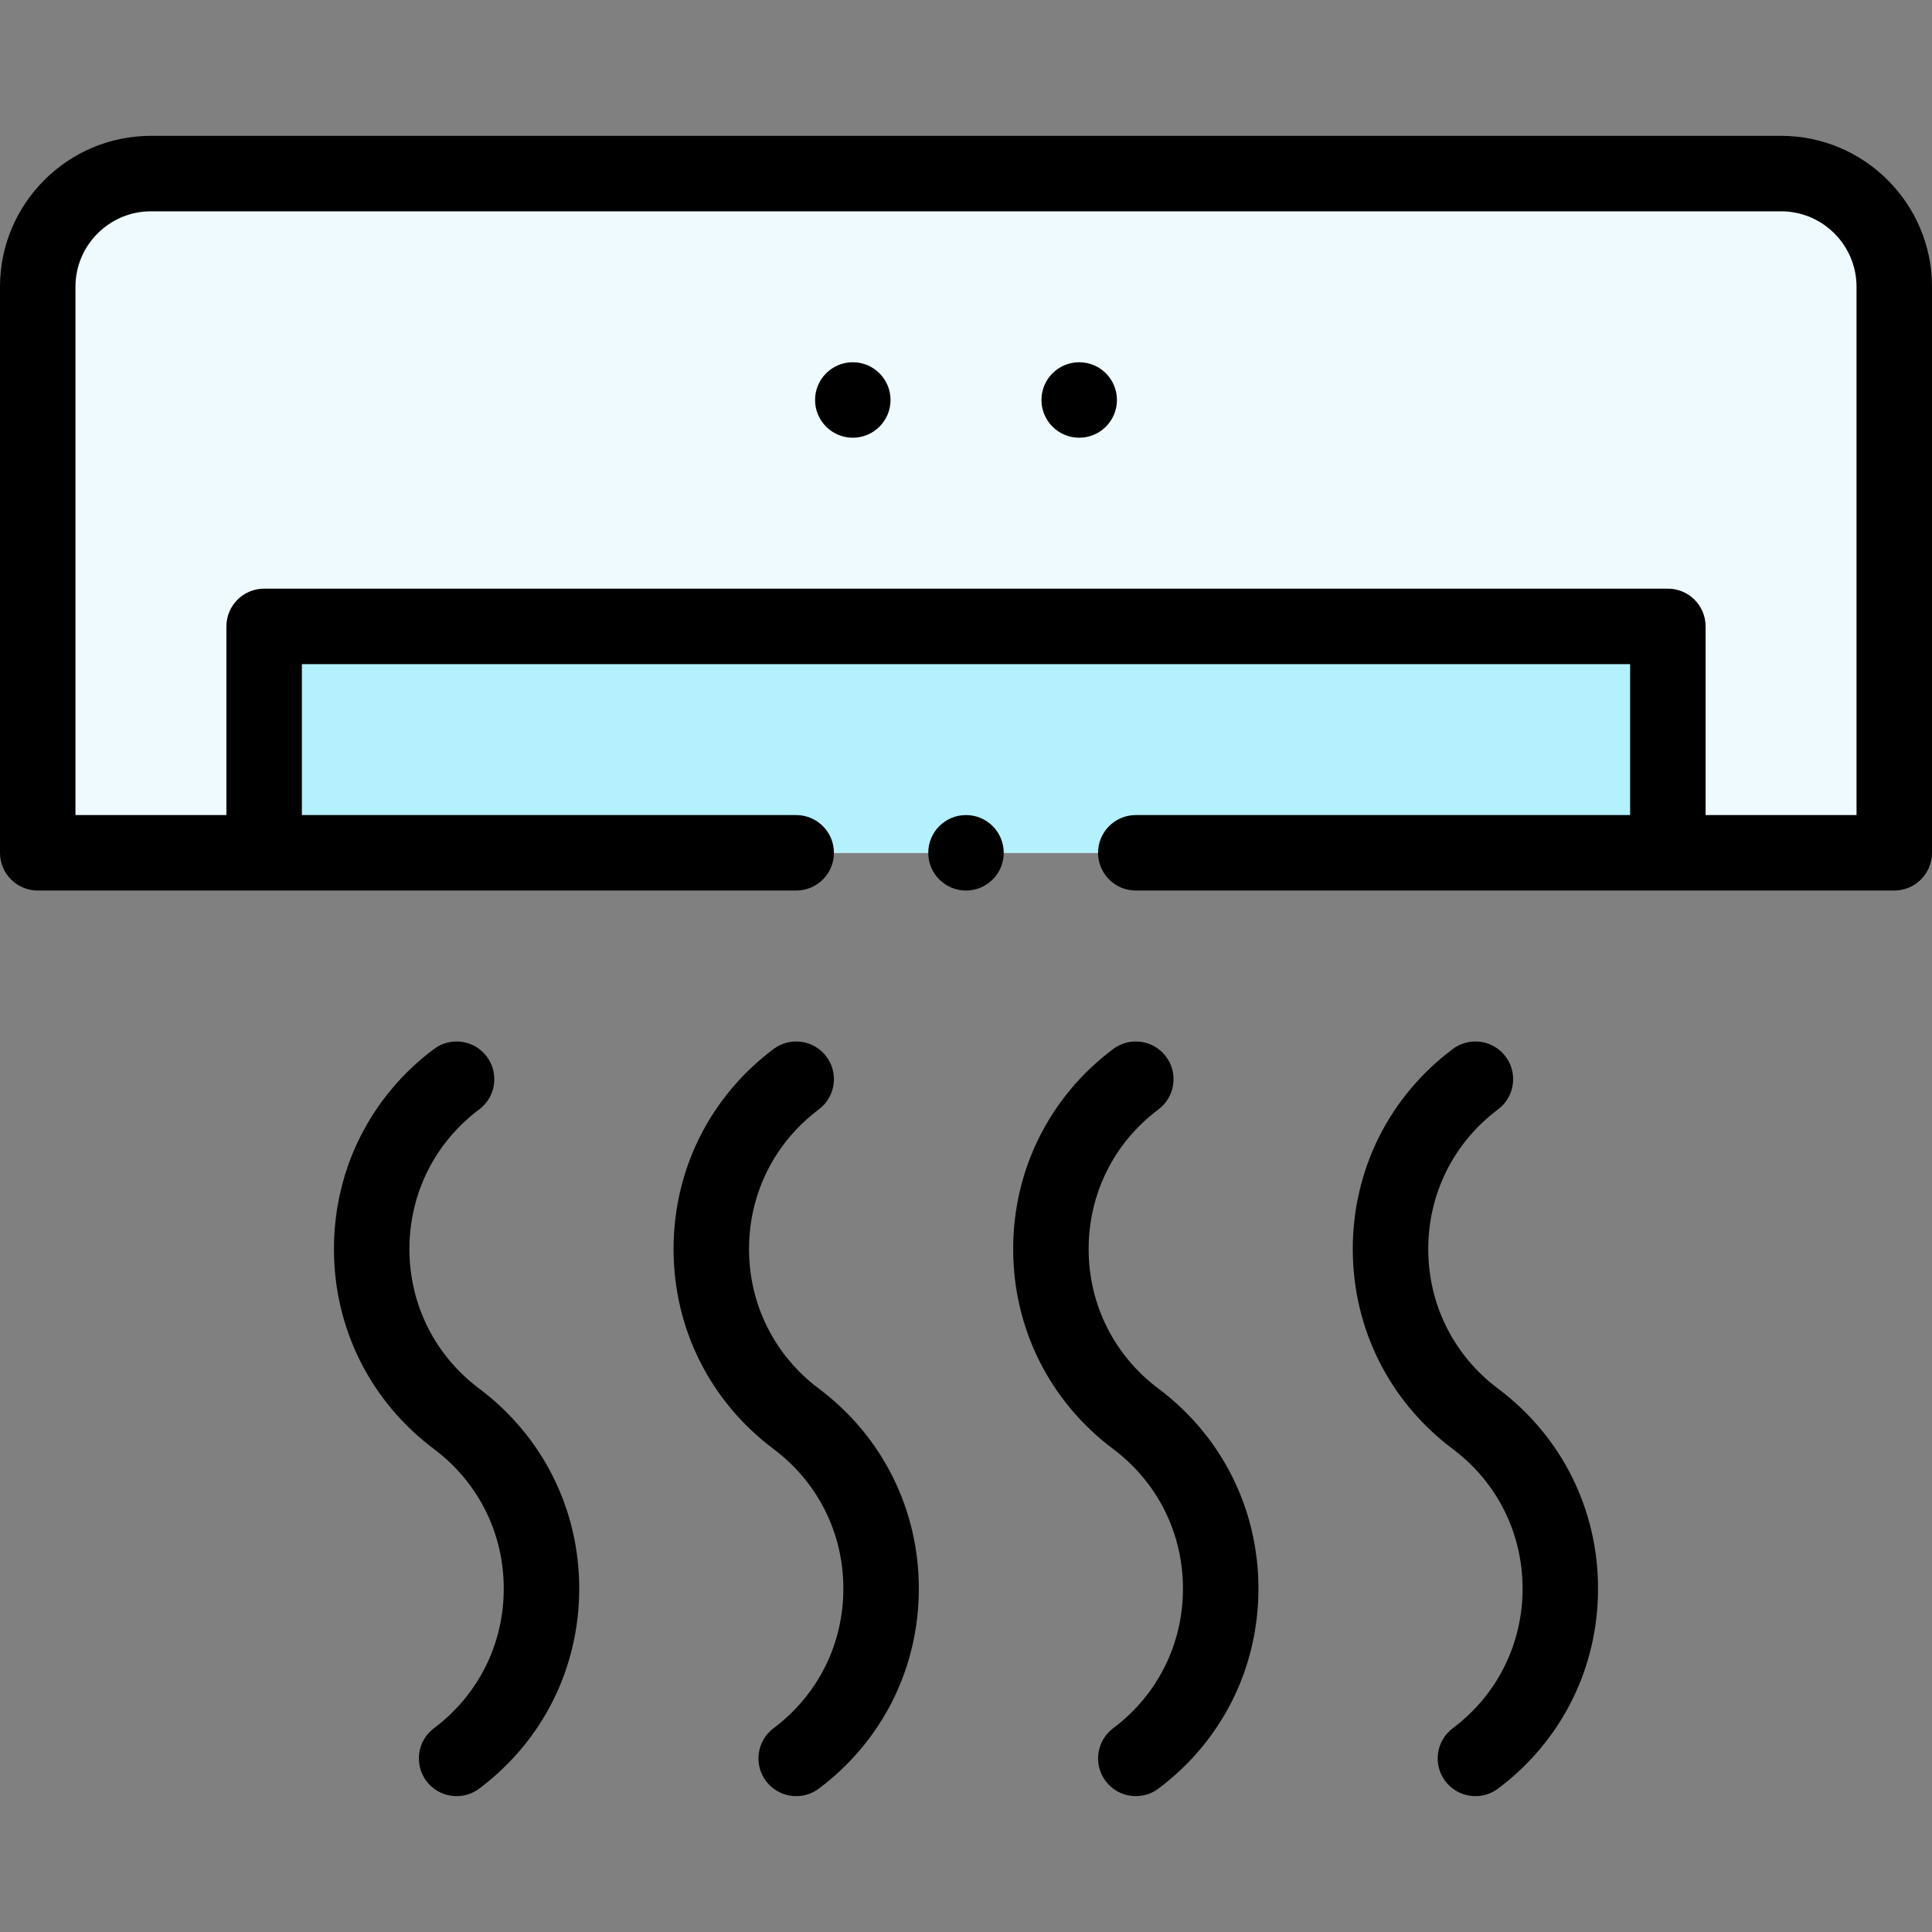 <svg id="Capa_1" enable-background="new 0 0 512 512" height="512" viewBox="0 0 512 512" width="512" xmlns="http://www.w3.org/2000/svg"><rect x="0" y="0" width="512" height="512" fill="#808080" stroke="none"/><g><g><path d="m472 46h-432c-16.57 0-30 13.43-30 30v150h492v-150c0-16.57-13.43-30-30-30z" fill="#eefaff"/><path d="m70 166h372v60h-372z" fill="#b3f1ff"/></g><g><circle cx="286" cy="106" r="10"/><circle cx="226" cy="106" r="10"/><path d="m307 294c4.418-3.313 5.313-9.582 2-14s-9.581-5.313-14-2c-16.841 12.631-26.5 31.949-26.5 53s9.659 40.369 26.5 53c11.757 8.818 18.5 22.304 18.5 37s-6.743 28.182-18.5 37c-4.418 3.313-5.313 9.582-2 14 3.297 4.396 9.561 5.329 14 2 16.841-12.631 26.5-31.949 26.5-53s-9.659-40.369-26.5-53c-11.757-8.818-18.5-22.304-18.5-37s6.743-28.182 18.5-37z"/><path d="m397 294c4.418-3.313 5.313-9.582 2-14-3.314-4.418-9.581-5.313-14-2-16.841 12.631-26.5 31.949-26.5 53s9.659 40.369 26.5 53c11.757 8.818 18.5 22.304 18.5 37s-6.743 28.182-18.5 37c-4.418 3.313-5.313 9.582-2 14 3.297 4.396 9.561 5.329 14 2 16.841-12.631 26.5-31.949 26.5-53s-9.659-40.369-26.5-53c-11.757-8.818-18.5-22.304-18.5-37s6.743-28.182 18.5-37z"/><path d="m217 294c4.418-3.313 5.313-9.582 2-14s-9.581-5.314-14-2c-16.841 12.631-26.5 31.949-26.5 53s9.659 40.369 26.5 53c11.757 8.818 18.5 22.304 18.5 37s-6.743 28.182-18.5 37c-4.418 3.313-5.313 9.582-2 14 3.297 4.396 9.561 5.329 14 2 16.841-12.631 26.5-31.949 26.5-53s-9.659-40.369-26.5-53c-11.757-8.818-18.5-22.304-18.5-37s6.743-28.182 18.5-37z"/><path d="m127 294c4.418-3.313 5.313-9.582 2-14-3.314-4.418-9.581-5.314-14-2-16.841 12.631-26.5 31.949-26.5 53s9.659 40.369 26.5 53c11.757 8.818 18.5 22.304 18.5 37s-6.743 28.182-18.5 37c-4.418 3.313-5.313 9.582-2 14 3.297 4.396 9.561 5.329 14 2 16.841-12.631 26.5-31.949 26.5-53s-9.659-40.369-26.5-53c-11.757-8.818-18.5-22.304-18.5-37s6.743-28.182 18.5-37z"/><circle cx="256" cy="226" r="10"/><path d="m472 36h-432c-22.056 0-40 17.944-40 40v150c0 5.523 4.477 10 10 10h201c5.523 0 10-4.477 10-10s-4.477-10-10-10h-131v-40h352v40h-131c-5.522 0-10 4.477-10 10s4.478 10 10 10h201c5.522 0 10-4.477 10-10v-150c0-22.056-17.944-40-40-40zm20 180h-40v-50c0-5.523-4.478-10-10-10h-372c-5.523 0-10 4.477-10 10v50h-40v-140c0-11.028 8.972-20 20-20h432c11.028 0 20 8.972 20 20z"/></g></g></svg>